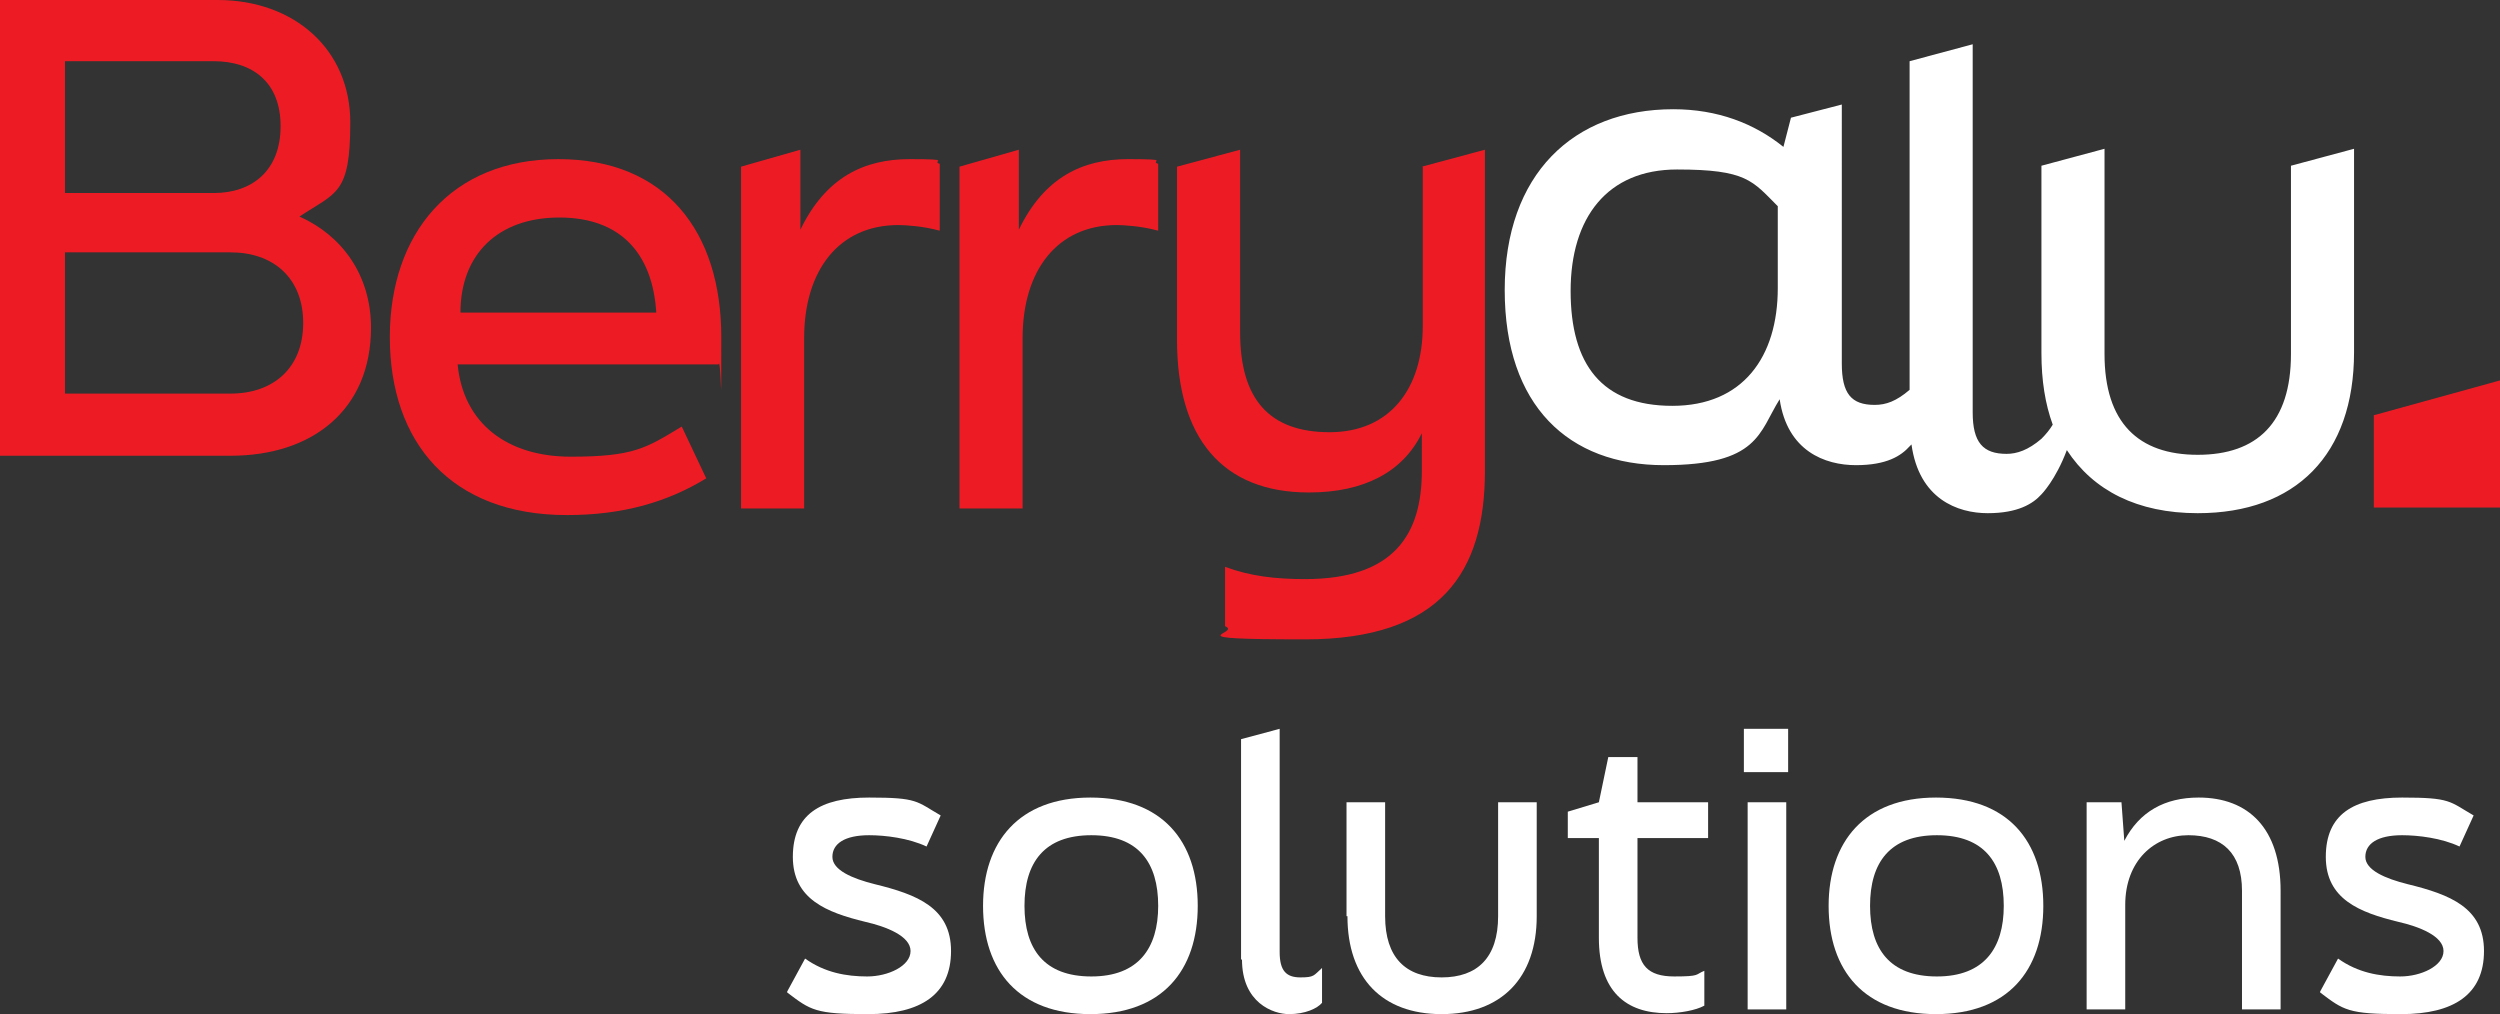 <?xml version="1.0" encoding="UTF-8"?>
<svg id="Calque_1" xmlns="http://www.w3.org/2000/svg" version="1.1" viewBox="0 0 265.5 107.7">
  <rect x="0" y="0" width="265.5" height="107.7" fill="#333333" stroke="none"/>
  <!-- Generator: Adobe Illustrator 29.4.0, SVG Export Plug-In . SVG Version: 2.1.0 Build 152)  -->
  <defs>
    <style>
      .st0 {
        fill: #fff;
      }

      .st1 {
        fill: #ed1c24;
      }
    </style>
  </defs>
  <g>
    <path class="st0" d="M83.6,105.3l1.9-3.5c2.1,1.5,4.4,1.9,6.6,1.9s4.6-1.1,4.6-2.7-2.6-2.6-4.8-3.1c-4.1-1-7.7-2.4-7.7-6.9s2.9-6.3,8.1-6.3,5,.4,7.6,1.9l-1.5,3.3c-1.9-.9-4.4-1.2-6.1-1.2-2.6,0-3.9.9-3.9,2.3s2.1,2.3,4.5,2.9c4.5,1.1,8.1,2.5,8.1,7.1s-3.2,6.7-8.8,6.7-6.1-.4-8.6-2.3Z"/>
    <path class="st0" d="M104.4,96.2c0-6.8,3.8-11.5,11.4-11.5s11.4,4.6,11.4,11.5-3.8,11.5-11.4,11.5-11.4-4.6-11.4-11.5ZM123,96.2c0-4.6-2.1-7.5-7.1-7.5s-7.1,2.9-7.1,7.5,2.1,7.5,7.1,7.5,7.1-3,7.1-7.5Z"/>
    <path class="st0" d="M131.8,101.9v-23.4l4.1-1.1v23.7c0,2,.7,2.7,2.2,2.7s1.4-.2,2.3-1v3.7c-.5.6-1.8,1.2-3.5,1.2s-5-1.2-5-5.8Z"/>
    <path class="st0" d="M143,97.3v-12.1h4.1v12.1c0,4.4,2.2,6.5,6,6.5s6-2.1,6-6.5v-12.1h4.1v12.1c0,6.6-3.8,10.4-10.1,10.4s-10-3.8-10-10.4Z"/>
    <path class="st0" d="M169.8,99.7v-10.7h-3.3v-2.8l3.3-1,1-4.8h3.1v4.8h7.5v3.8h-7.5v10.6c0,2.9,1.1,4.1,3.9,4.1s2.2-.2,3.2-.6v3.7c-.9.5-2.6.8-4,.8-4.3,0-7.2-2.3-7.2-8Z"/>
    <path class="st0" d="M185.2,82v-4.6h4.7v4.6h-4.7ZM185.6,107.2v-22h4.1v22h-4.1Z"/>
    <path class="st0" d="M194.2,96.2c0-6.8,3.8-11.5,11.4-11.5s11.4,4.6,11.4,11.5-3.8,11.5-11.4,11.5-11.4-4.6-11.4-11.5ZM212.8,96.2c0-4.6-2.1-7.5-7.1-7.5s-7.1,2.9-7.1,7.5,2.1,7.5,7.1,7.5,7.1-3,7.1-7.5Z"/>
    <path class="st0" d="M221.7,85.2h3.6l.3,4.1c1.6-3.1,4.3-4.6,7.9-4.6,5.3,0,8.7,3.3,8.7,9.9v12.6h-4.1v-12.6c0-4-2.1-5.9-5.7-5.9s-6.7,2.7-6.7,7.4v11.1h-4.1v-22Z"/>
    <path class="st0" d="M246.4,105.3l1.9-3.5c2.1,1.5,4.4,1.9,6.6,1.9s4.6-1.1,4.6-2.7-2.6-2.6-4.8-3.1c-4.1-1-7.7-2.4-7.7-6.9s2.9-6.3,8.1-6.3,5,.4,7.6,1.9l-1.5,3.3c-1.9-.9-4.4-1.2-6.1-1.2-2.6,0-3.9.9-3.9,2.3s2.1,2.3,4.5,2.9c4.5,1.1,8.1,2.5,8.1,7.1s-3.2,6.7-8.8,6.7-6.1-.4-8.6-2.3Z"/>
  </g>
  <path class="st1" d="M0,48.4V0h23.1c8.2,0,14.1,5.3,14.1,13s-1.5,7.4-5.4,10c4.5,2,7.6,6.2,7.6,11.8,0,8.7-6.2,13.6-14.9,13.6H0ZM6.9,20.5h15.8c4.1,0,7.1-2.4,7.1-7.1s-3-6.9-7.1-6.9H6.9v13.9ZM6.9,41.8h17.6c4.5,0,7.7-2.7,7.7-7.5s-3.2-7.5-7.7-7.5H6.9v14.9Z"/>
  <path class="st1" d="M41.4,35.8c0-11,6.5-18.9,17.9-18.9s17.3,7.7,17.3,18.9,0,1.8-.3,2.9h-27.7c.6,6.3,5.3,9.8,12,9.8s8-.9,11.8-3.2l2.6,5.5c-4.1,2.5-8.8,3.9-14.8,3.9-12.3,0-18.8-7.7-18.8-18.9ZM69.7,33.2c-.4-6.3-3.8-10.1-10.3-10.1s-10.5,3.9-10.5,10.1h20.9Z"/>
  <path class="st1" d="M101.9,17.7l6.3-1.8v8.5c2.7-5.6,6.8-7.5,11.6-7.5s2.2.2,3.2.5v7.1c-1.8-.5-3.7-.6-4.4-.6-6.3,0-10,4.8-10,12v18.1h-6.7V17.7Z"/>
  <path class="st1" d="M78.7,17.7l6.3-1.8v8.5c2.7-5.6,6.8-7.5,11.6-7.5s2.2.2,3.2.5v7.1c-1.8-.5-3.7-.6-4.4-.6-6.3,0-10,4.8-10,12v18.1h-6.7V17.7Z"/>
  <path class="st1" d="M151,17.7l6.7-1.8v34.1c0,10.7-4.6,17.9-19.1,17.9s-6.6-.6-8.5-1.4v-6.3c2.7,1,5.4,1.3,8.5,1.3,9.5,0,12.4-4.8,12.4-11.5v-4c-2,4.1-6.1,6.3-12,6.3-9.2,0-14-5.8-14-16.2v-18.4l6.7-1.8v19.4c0,7.1,3.1,10.6,9.5,10.6s9.9-4.6,9.9-11.3v-16.9Z"/>
  <path class="st0" d="M243.3,17.7v19.9c0,7.3-3.6,10.7-9.9,10.7s-9.9-3.4-9.9-10.7V15.8l-6.7,1.8v19.9c0,2.9.4,5.4,1.2,7.6-.3.5-.7,1-1.2,1.5-1.4,1.2-2.6,1.6-3.7,1.6-2.5,0-3.6-1.2-3.6-4.4V4.7l-6.7,1.8v34.9c-1.4,1.2-2.5,1.6-3.7,1.6-2.5,0-3.5-1.2-3.5-4.4V11.1l-5.4,1.4-.8,3.1c-3.1-2.5-7-4-11.7-4-10.6,0-17.9,6.9-17.9,19.2s6.8,18.6,16.9,18.6,10.1-3.5,12.3-7c.8,5.5,4.8,7,8.1,7s4.8-1,5.7-2l.2-.2c.8,5.8,4.9,7.3,8.1,7.3s4.8-1,5.7-2c0,0,1.5-1.5,2.7-4.7,2.8,4.3,7.5,6.7,13.9,6.7,10.4,0,16.6-6.2,16.6-17.1V15.8l-6.7,1.8ZM188.8,30.6c0,7.3-3.7,12.5-11.2,12.5s-10.8-4.4-10.8-12.2,3.9-12.9,11.3-12.9,8,1.2,10.7,3.9v8.7Z"/>
  <polygon class="st1" points="252.1 44.1 252.1 53.9 265.5 53.9 265.5 40.4 252.1 44.1"/>
</svg>